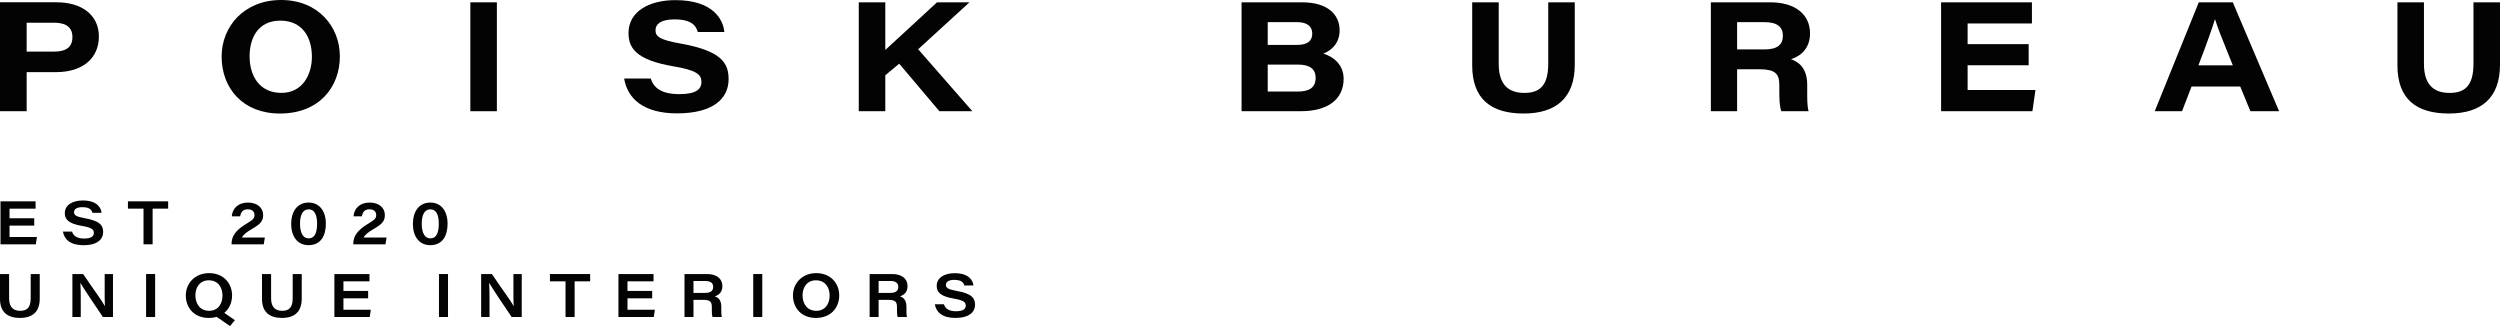 <?xml version="1.0" encoding="UTF-8"?> <svg xmlns="http://www.w3.org/2000/svg" width="184" height="24" viewBox="0 0 184 24" fill="none"><path d="M1.962 3.798H3.98C4.806 3.798 5.331 3.516 5.331 2.721C5.331 2.072 4.931 1.671 3.98 1.671H1.962V3.8V3.798ZM0 0.169H4.163C6.034 0.169 7.278 1.112 7.278 2.689C7.278 4.265 6.105 5.309 4.132 5.309H1.962V8.184H0V0.169Z" fill="#030303"></path><path d="M18.371 4.135C18.371 5.649 19.143 6.836 20.712 6.836C22.28 6.836 22.956 5.476 22.956 4.173C22.956 2.753 22.261 1.519 20.632 1.519C19.004 1.519 18.371 2.785 18.371 4.135ZM25.014 4.15C25.014 6.371 23.526 8.355 20.6 8.355C17.872 8.355 16.312 6.498 16.312 4.158C16.312 1.954 17.962 0 20.69 0C23.418 0 25.014 1.965 25.014 4.15Z" fill="#030303"></path><path d="M36.57 0.171H34.617V8.186H36.57V0.171Z" fill="#030303"></path><path d="M47.892 5.782C48.122 6.474 48.679 6.928 50.013 6.928C51.263 6.928 51.626 6.547 51.626 6.031C51.626 5.478 51.256 5.167 49.559 4.88C46.767 4.405 46.259 3.503 46.259 2.427C46.259 0.827 47.806 0.009 49.709 0.009C52.472 0.009 53.22 1.422 53.313 2.354H51.357C51.243 1.958 50.977 1.427 49.649 1.427C48.718 1.427 48.247 1.722 48.247 2.239C48.247 2.701 48.578 2.935 50.088 3.205C53.145 3.751 53.625 4.67 53.625 5.834C53.625 7.222 52.53 8.344 49.832 8.344C47.315 8.344 46.181 7.226 45.936 5.782H47.894H47.892Z" fill="#030303"></path><path d="M63.205 0.171H65.158V3.676C66.317 2.609 67.432 1.592 68.963 0.171H71.353L67.576 3.623L71.566 8.186H69.138L66.182 4.687L65.158 5.54V8.186H63.205V0.171Z" fill="#030303"></path><path d="M93.304 6.738H95.509C96.262 6.738 96.832 6.517 96.832 5.724C96.832 5.084 96.396 4.754 95.546 4.754H93.304V6.738ZM95.428 3.308C96.301 3.308 96.581 2.963 96.581 2.479C96.581 1.875 96.12 1.628 95.445 1.628H93.304V3.308H95.428ZM91.381 0.171H95.834C97.76 0.171 98.596 1.105 98.596 2.234C98.596 3.162 98.016 3.715 97.396 3.944C98.175 4.184 98.891 4.784 98.891 5.799C98.891 7.303 97.734 8.184 95.761 8.184H91.379V0.169L91.381 0.171Z" fill="#030303"></path><path d="M110.305 0.171V4.702C110.305 6.406 111.202 6.838 112.192 6.838C113.244 6.838 113.95 6.386 113.95 4.702V0.171H115.903V4.764C115.903 7.196 114.53 8.355 112.14 8.355C109.75 8.355 108.354 7.297 108.354 4.809V0.171H110.308H110.305Z" fill="#030303"></path><path d="M127.851 3.638H129.862C130.811 3.638 131.221 3.297 131.221 2.622C131.221 1.988 130.8 1.63 129.879 1.63H127.851V3.64V3.638ZM127.851 5.097V8.186H125.919V0.171H130.301C132.155 0.171 133.218 1.084 133.218 2.461C133.218 3.496 132.613 4.105 131.817 4.357C132.146 4.486 133.011 4.801 133.011 6.241V6.641C133.011 7.192 133.001 7.807 133.112 8.186H131.107C130.974 7.832 130.957 7.359 130.957 6.508V6.245C130.957 5.435 130.658 5.097 129.485 5.097H127.851Z" fill="#030303"></path><path d="M149.309 4.803H144.817V6.626H149.81L149.586 8.184H142.864V0.171H149.55V1.729H144.817V3.246H149.309V4.803Z" fill="#030303"></path><path d="M164.334 4.807C163.585 2.971 163.219 2.035 163.028 1.422H163.017C162.837 2.022 162.411 3.241 161.804 4.807H164.334ZM161.298 6.367L160.597 8.186H158.588L161.83 0.171H164.334L167.741 8.186H165.629L164.88 6.367H161.298Z" fill="#030303"></path><path d="M178.403 0.171V4.702C178.403 6.406 179.3 6.838 180.289 6.838C181.341 6.838 182.047 6.386 182.047 4.702V0.171H184V4.764C184 7.196 182.628 8.355 180.238 8.355C177.848 8.355 176.451 7.297 176.451 4.809V0.171H178.405H178.403Z" fill="#030303"></path><path d="M2.52 16.064V16.606H0.702V17.444H2.718L2.637 17.982H0.036V14.818H2.619V15.356H0.702V16.064H2.52Z" fill="#030303"></path><path d="M4.631 17.045H5.302C5.401 17.35 5.639 17.556 6.197 17.556C6.732 17.556 6.908 17.377 6.908 17.144C6.908 16.893 6.755 16.749 6.035 16.628C4.978 16.449 4.771 16.108 4.771 15.683C4.771 15.078 5.356 14.755 6.089 14.755C7.16 14.755 7.439 15.306 7.475 15.66H6.804C6.755 15.486 6.638 15.248 6.066 15.248C5.671 15.248 5.45 15.378 5.45 15.62C5.45 15.826 5.581 15.943 6.215 16.055C7.403 16.261 7.592 16.624 7.592 17.072C7.592 17.61 7.169 18.049 6.138 18.049C5.18 18.049 4.73 17.619 4.631 17.045Z" fill="#030303"></path><path d="M10.563 17.982V15.356H9.416V14.818H12.376V15.356H11.233V17.982H10.563Z" fill="#030303"></path><path d="M19.413 17.982H17.042V17.955C17.042 17.404 17.317 16.973 18.077 16.503C18.59 16.189 18.729 16.095 18.729 15.831C18.729 15.607 18.603 15.405 18.23 15.405C17.883 15.405 17.73 15.607 17.676 15.92H17.06C17.105 15.324 17.546 14.908 18.248 14.908C18.95 14.908 19.368 15.306 19.368 15.826C19.368 16.292 19.148 16.498 18.545 16.852C18.158 17.076 17.897 17.278 17.811 17.48H19.494L19.413 17.982Z" fill="#030303"></path><path d="M22.716 14.908C23.562 14.908 23.985 15.611 23.985 16.449C23.985 17.341 23.621 18.044 22.707 18.044C21.852 18.044 21.429 17.354 21.429 16.476C21.429 15.611 21.852 14.908 22.716 14.908ZM22.721 15.409C22.244 15.409 22.082 15.884 22.082 16.471C22.082 16.978 22.221 17.542 22.716 17.542C23.22 17.542 23.337 17.018 23.337 16.453C23.337 15.965 23.22 15.409 22.721 15.409Z" fill="#030303"></path><path d="M28.372 17.982H26V17.955C26 17.404 26.275 16.973 27.035 16.503C27.548 16.189 27.688 16.095 27.688 15.831C27.688 15.607 27.562 15.405 27.188 15.405C26.842 15.405 26.689 15.607 26.635 15.92H26.018C26.063 15.324 26.504 14.908 27.206 14.908C27.908 14.908 28.326 15.306 28.326 15.826C28.326 16.292 28.106 16.498 27.503 16.852C27.116 17.076 26.855 17.278 26.77 17.48H28.452L28.372 17.982Z" fill="#030303"></path><path d="M31.674 14.908C32.52 14.908 32.943 15.611 32.943 16.449C32.943 17.341 32.579 18.044 31.666 18.044C30.811 18.044 30.388 17.354 30.388 16.476C30.388 15.611 30.811 14.908 31.674 14.908ZM31.679 15.409C31.202 15.409 31.04 15.884 31.04 16.471C31.04 16.978 31.18 17.542 31.674 17.542C32.178 17.542 32.295 17.018 32.295 16.453C32.295 15.965 32.178 15.409 31.679 15.409Z" fill="#030303"></path><path d="M0 20.169H0.67V21.961C0.67 22.687 1.066 22.875 1.485 22.875C1.957 22.875 2.259 22.665 2.259 21.961V20.169H2.925V21.979C2.925 22.96 2.385 23.4 1.467 23.4C0.571 23.4 0 22.983 0 22.002V20.169Z" fill="#030303"></path><path d="M5.944 23.332H5.328V20.169H6.12C6.957 21.41 7.528 22.163 7.717 22.521H7.726C7.699 22.163 7.704 21.603 7.704 21.083V20.169H8.316V23.332H7.573C7.218 22.813 6.129 21.195 5.926 20.832H5.917C5.944 21.226 5.944 21.679 5.944 22.239V23.332Z" fill="#030303"></path><path d="M10.752 20.169H11.418V23.332H10.752V20.169Z" fill="#030303"></path><path d="M15.794 23.216L16.303 22.884L17.288 23.565L16.928 24L15.794 23.216ZM15.389 20.102C16.469 20.102 17.081 20.872 17.081 21.742C17.081 22.624 16.487 23.4 15.363 23.4C14.301 23.4 13.675 22.669 13.675 21.742C13.675 20.872 14.332 20.102 15.389 20.102ZM15.367 20.631C14.706 20.631 14.382 21.155 14.382 21.733C14.382 22.36 14.724 22.875 15.394 22.875C16.078 22.875 16.375 22.32 16.375 21.751C16.375 21.159 16.055 20.631 15.367 20.631Z" fill="#030303"></path><path d="M19.283 20.169H19.953V21.961C19.953 22.687 20.349 22.875 20.768 22.875C21.24 22.875 21.542 22.665 21.542 21.961V20.169H22.208V21.979C22.208 22.96 21.668 23.4 20.75 23.4C19.855 23.4 19.283 22.983 19.283 22.002V20.169Z" fill="#030303"></path><path d="M27.095 21.415V21.957H25.277V22.795H27.293L27.212 23.332H24.611V20.169H27.194V20.707H25.277V21.415H27.095Z" fill="#030303"></path><path d="M32.308 20.169H32.974V23.332H32.308V20.169Z" fill="#030303"></path><path d="M36.029 23.332H35.412V20.169H36.204C37.041 21.41 37.612 22.163 37.801 22.521H37.81C37.783 22.163 37.788 21.603 37.788 21.083V20.169H38.4V23.332H37.657C37.302 22.813 36.213 21.195 36.011 20.832H36.002C36.029 21.226 36.029 21.679 36.029 22.239V23.332Z" fill="#030303"></path><path d="M41.623 23.332V20.707H40.475V20.169H43.436V20.707H42.293V23.332H41.623Z" fill="#030303"></path><path d="M48.001 21.415V21.957H46.183V22.795H48.199L48.118 23.332H45.517V20.169H48.1V20.707H46.183V21.415H48.001Z" fill="#030303"></path><path d="M51.755 22.069H51.04V23.332H50.379V20.169H52.039C52.745 20.169 53.168 20.509 53.168 21.061C53.168 21.459 52.948 21.71 52.61 21.809C52.763 21.863 53.087 21.997 53.087 22.562V22.714C53.087 22.938 53.083 23.189 53.128 23.332H52.444C52.39 23.194 52.39 22.992 52.39 22.678V22.575C52.39 22.208 52.25 22.069 51.755 22.069ZM51.04 20.68V21.558H51.886C52.3 21.558 52.489 21.415 52.489 21.11C52.489 20.832 52.295 20.68 51.895 20.68H51.04Z" fill="#030303"></path><path d="M55.438 20.169H56.104V23.332H55.438V20.169Z" fill="#030303"></path><path d="M60.075 20.102C61.155 20.102 61.767 20.872 61.767 21.742C61.767 22.624 61.173 23.4 60.048 23.4C58.987 23.4 58.361 22.669 58.361 21.742C58.361 20.872 59.018 20.102 60.075 20.102ZM60.053 20.631C59.392 20.631 59.068 21.155 59.068 21.733C59.068 22.36 59.41 22.875 60.08 22.875C60.764 22.875 61.061 22.32 61.061 21.751C61.061 21.159 60.741 20.631 60.053 20.631Z" fill="#030303"></path><path d="M65.382 22.069H64.666V23.332H64.005V20.169H65.665C66.372 20.169 66.795 20.509 66.795 21.061C66.795 21.459 66.574 21.71 66.237 21.809C66.39 21.863 66.714 21.997 66.714 22.562V22.714C66.714 22.938 66.709 23.189 66.754 23.332H66.07C66.016 23.194 66.016 22.992 66.016 22.678V22.575C66.016 22.208 65.877 22.069 65.382 22.069ZM64.666 20.68V21.558H65.512C65.926 21.558 66.115 21.415 66.115 21.11C66.115 20.832 65.922 20.68 65.521 20.68H64.666Z" fill="#030303"></path><path d="M68.802 22.396H69.473C69.572 22.701 69.81 22.907 70.368 22.907C70.903 22.907 71.079 22.727 71.079 22.494C71.079 22.244 70.926 22.1 70.206 21.979C69.149 21.8 68.942 21.459 68.942 21.034C68.942 20.429 69.527 20.106 70.26 20.106C71.331 20.106 71.61 20.657 71.646 21.011H70.975C70.926 20.837 70.809 20.599 70.238 20.599C69.842 20.599 69.621 20.729 69.621 20.971C69.621 21.177 69.752 21.294 70.386 21.406C71.574 21.612 71.763 21.975 71.763 22.423C71.763 22.96 71.34 23.4 70.31 23.4C69.351 23.4 68.901 22.969 68.802 22.396Z" fill="#030303"></path></svg> 
